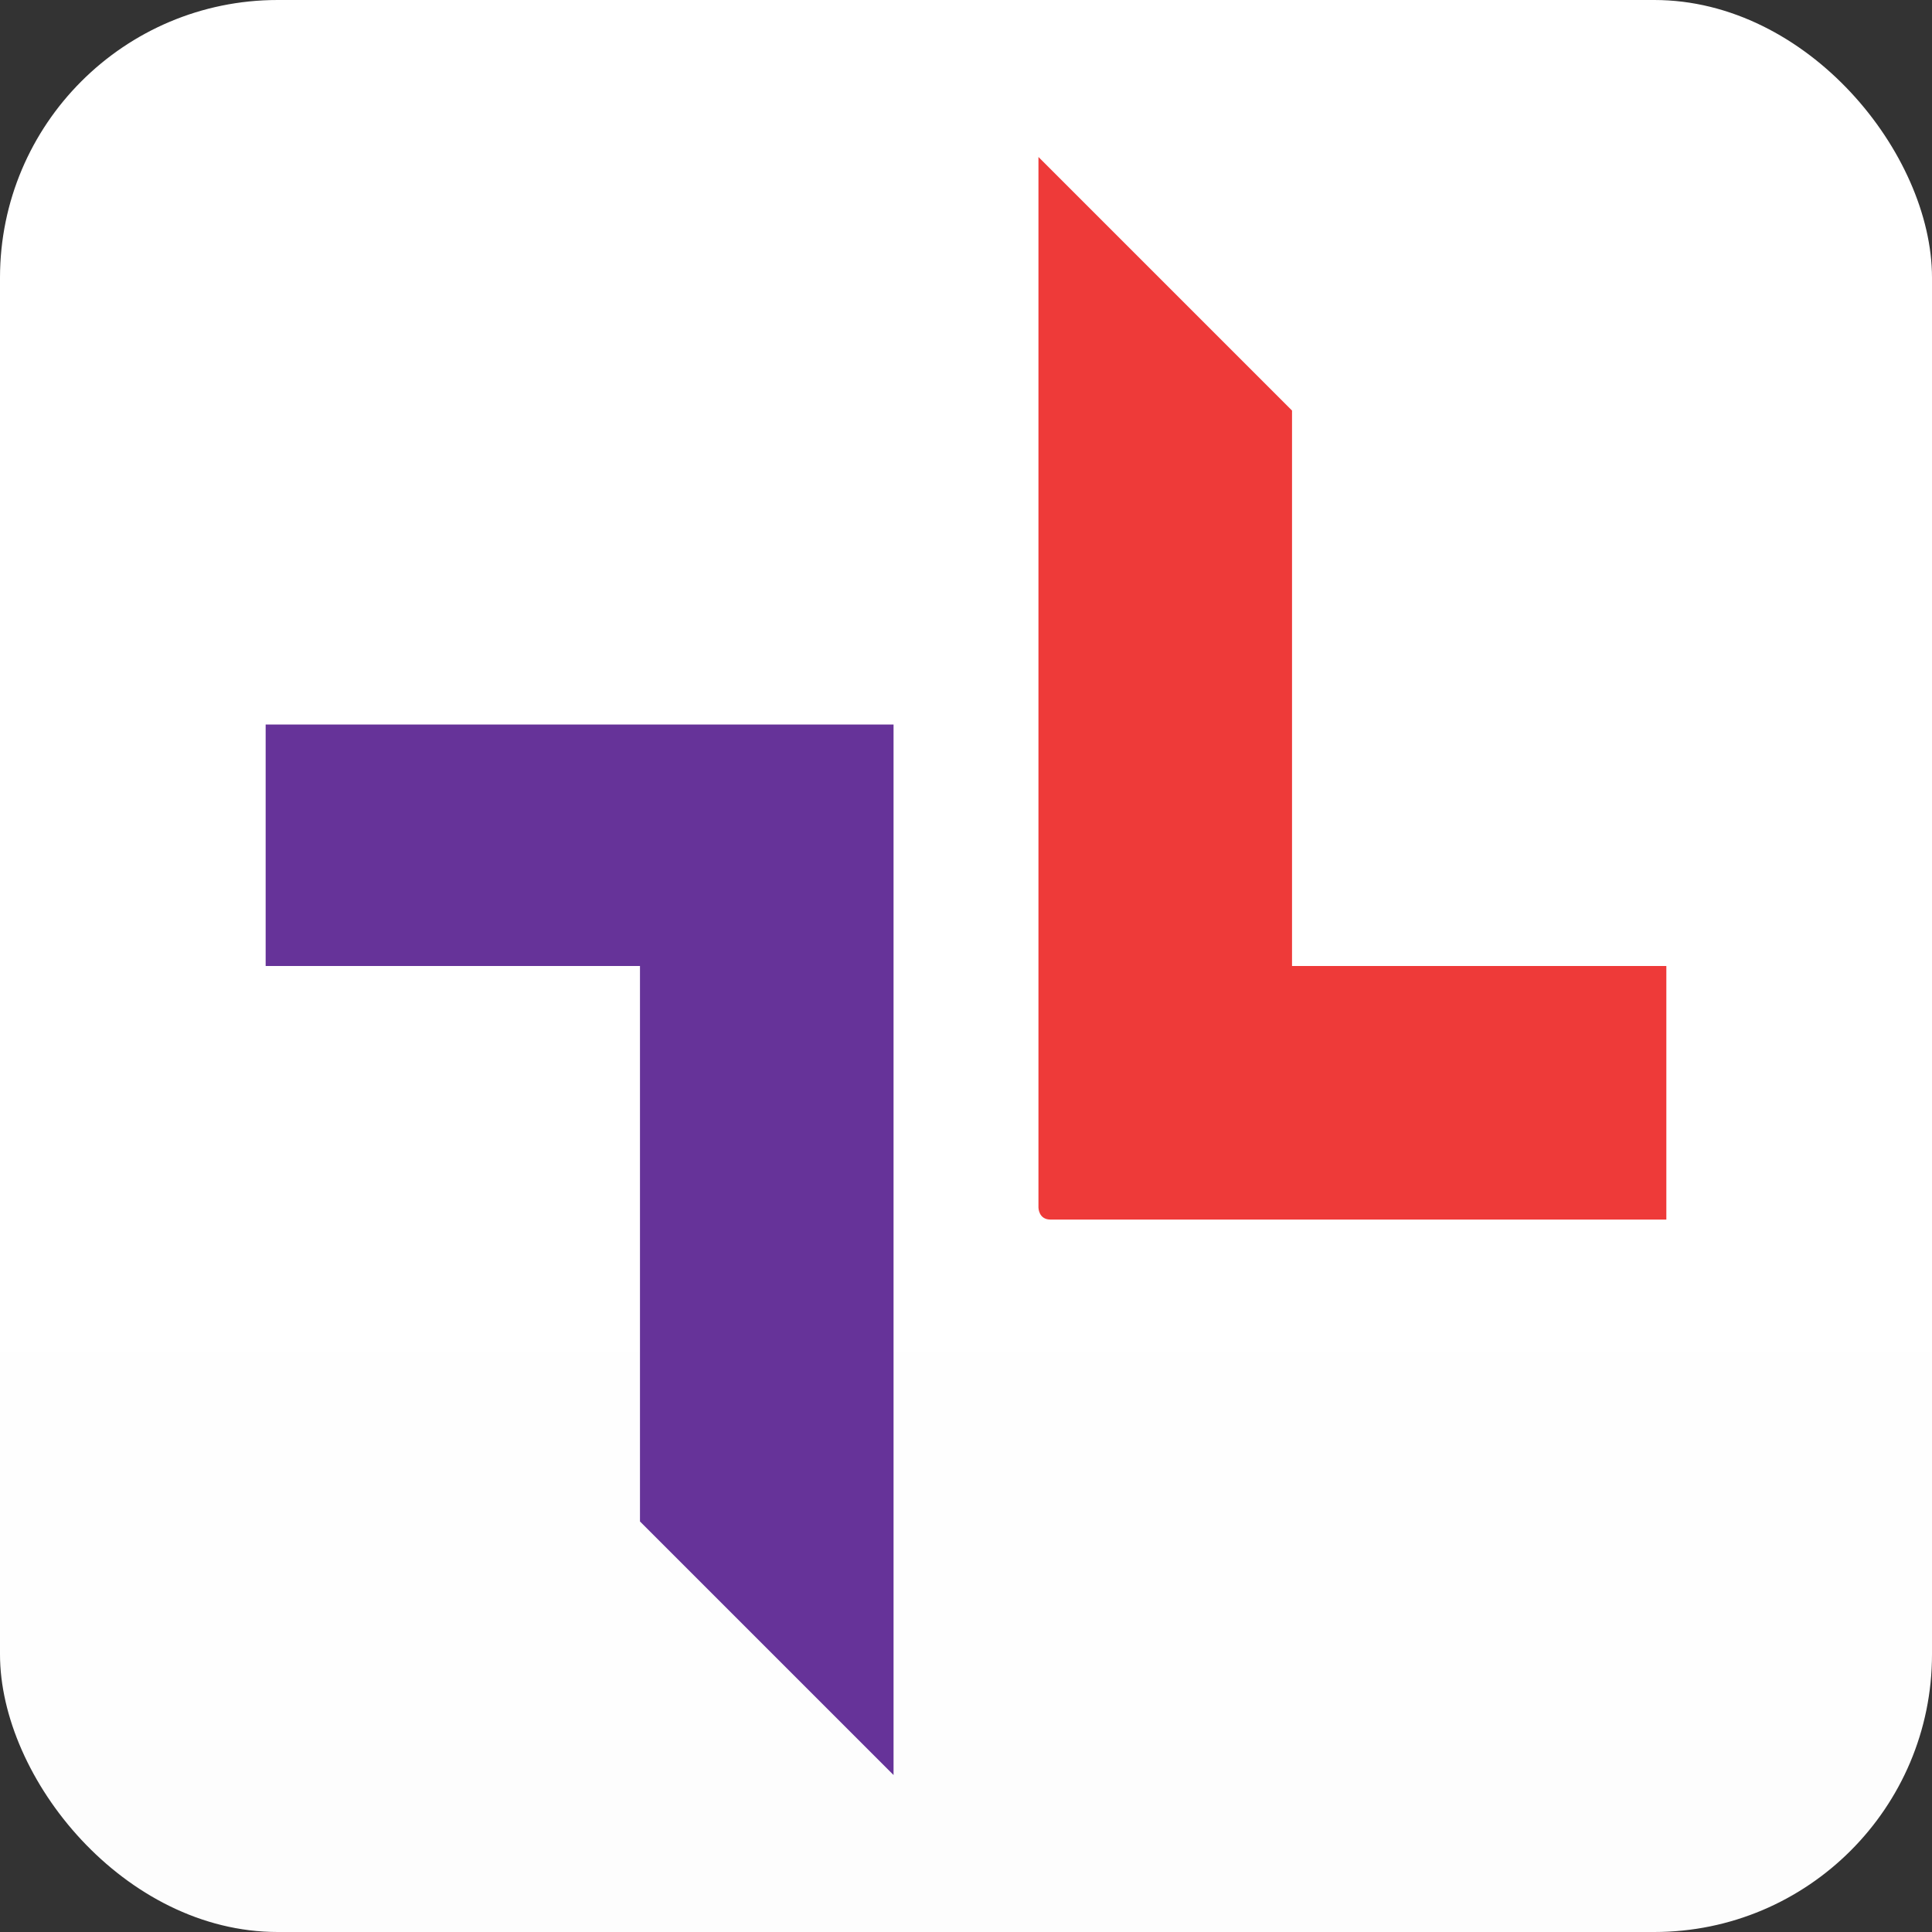 <?xml version="1.0" encoding="UTF-8"?>
<svg id="Layer_1" xmlns="http://www.w3.org/2000/svg" xmlns:xlink="http://www.w3.org/1999/xlink" version="1.1" viewBox="0 0 16 16">
  <rect x="0" y="0" width="16" height="16" fill="#333333" stroke="none"/>
  <!-- Generator: Adobe Illustrator 29.4.0, SVG Export Plug-In . SVG Version: 2.1.0 Build 152)  -->
  <defs>
    <style>
      .st0 {
        fill: url(#linear-gradient);
        stroke: #cbcbca;
        stroke-miterlimit: 10;
        stroke-width: 0px;
      }

      .st1 {
        fill: #639;
      }

      .st2 {
        fill: #ee3a39;
      }
    </style>
    <linearGradient id="linear-gradient" x1="8" y1="0" x2="8" y2="16" gradientTransform="translate(0 16) scale(1 -1)" gradientUnits="userSpaceOnUse">
      <stop offset="0" stop-color="#e6e6e5"/>
      <stop offset="0" stop-color="#ebebea"/>
      <stop offset="0" stop-color="#f6f6f6"/>
      <stop offset="0" stop-color="#fdfdfd"/>
      <stop offset=".4" stop-color="#fff"/>
    </linearGradient>
  </defs>
  <rect class="st0" width="16" height="16" rx="2.3" ry="2.3"/>
  <g>
    <path class="st1" d="M2.2,5.9v2.1h3.1v4.6l2.1,2.1V6s0,0,0,0H2.1h.1Z"/>
    <path class="st2" d="M13.8,10.1v-2.1h-3.1V3.4l-2.1-2.1v8.7s0,.1.1.1h5.1,0Z"/>
  </g>
</svg>